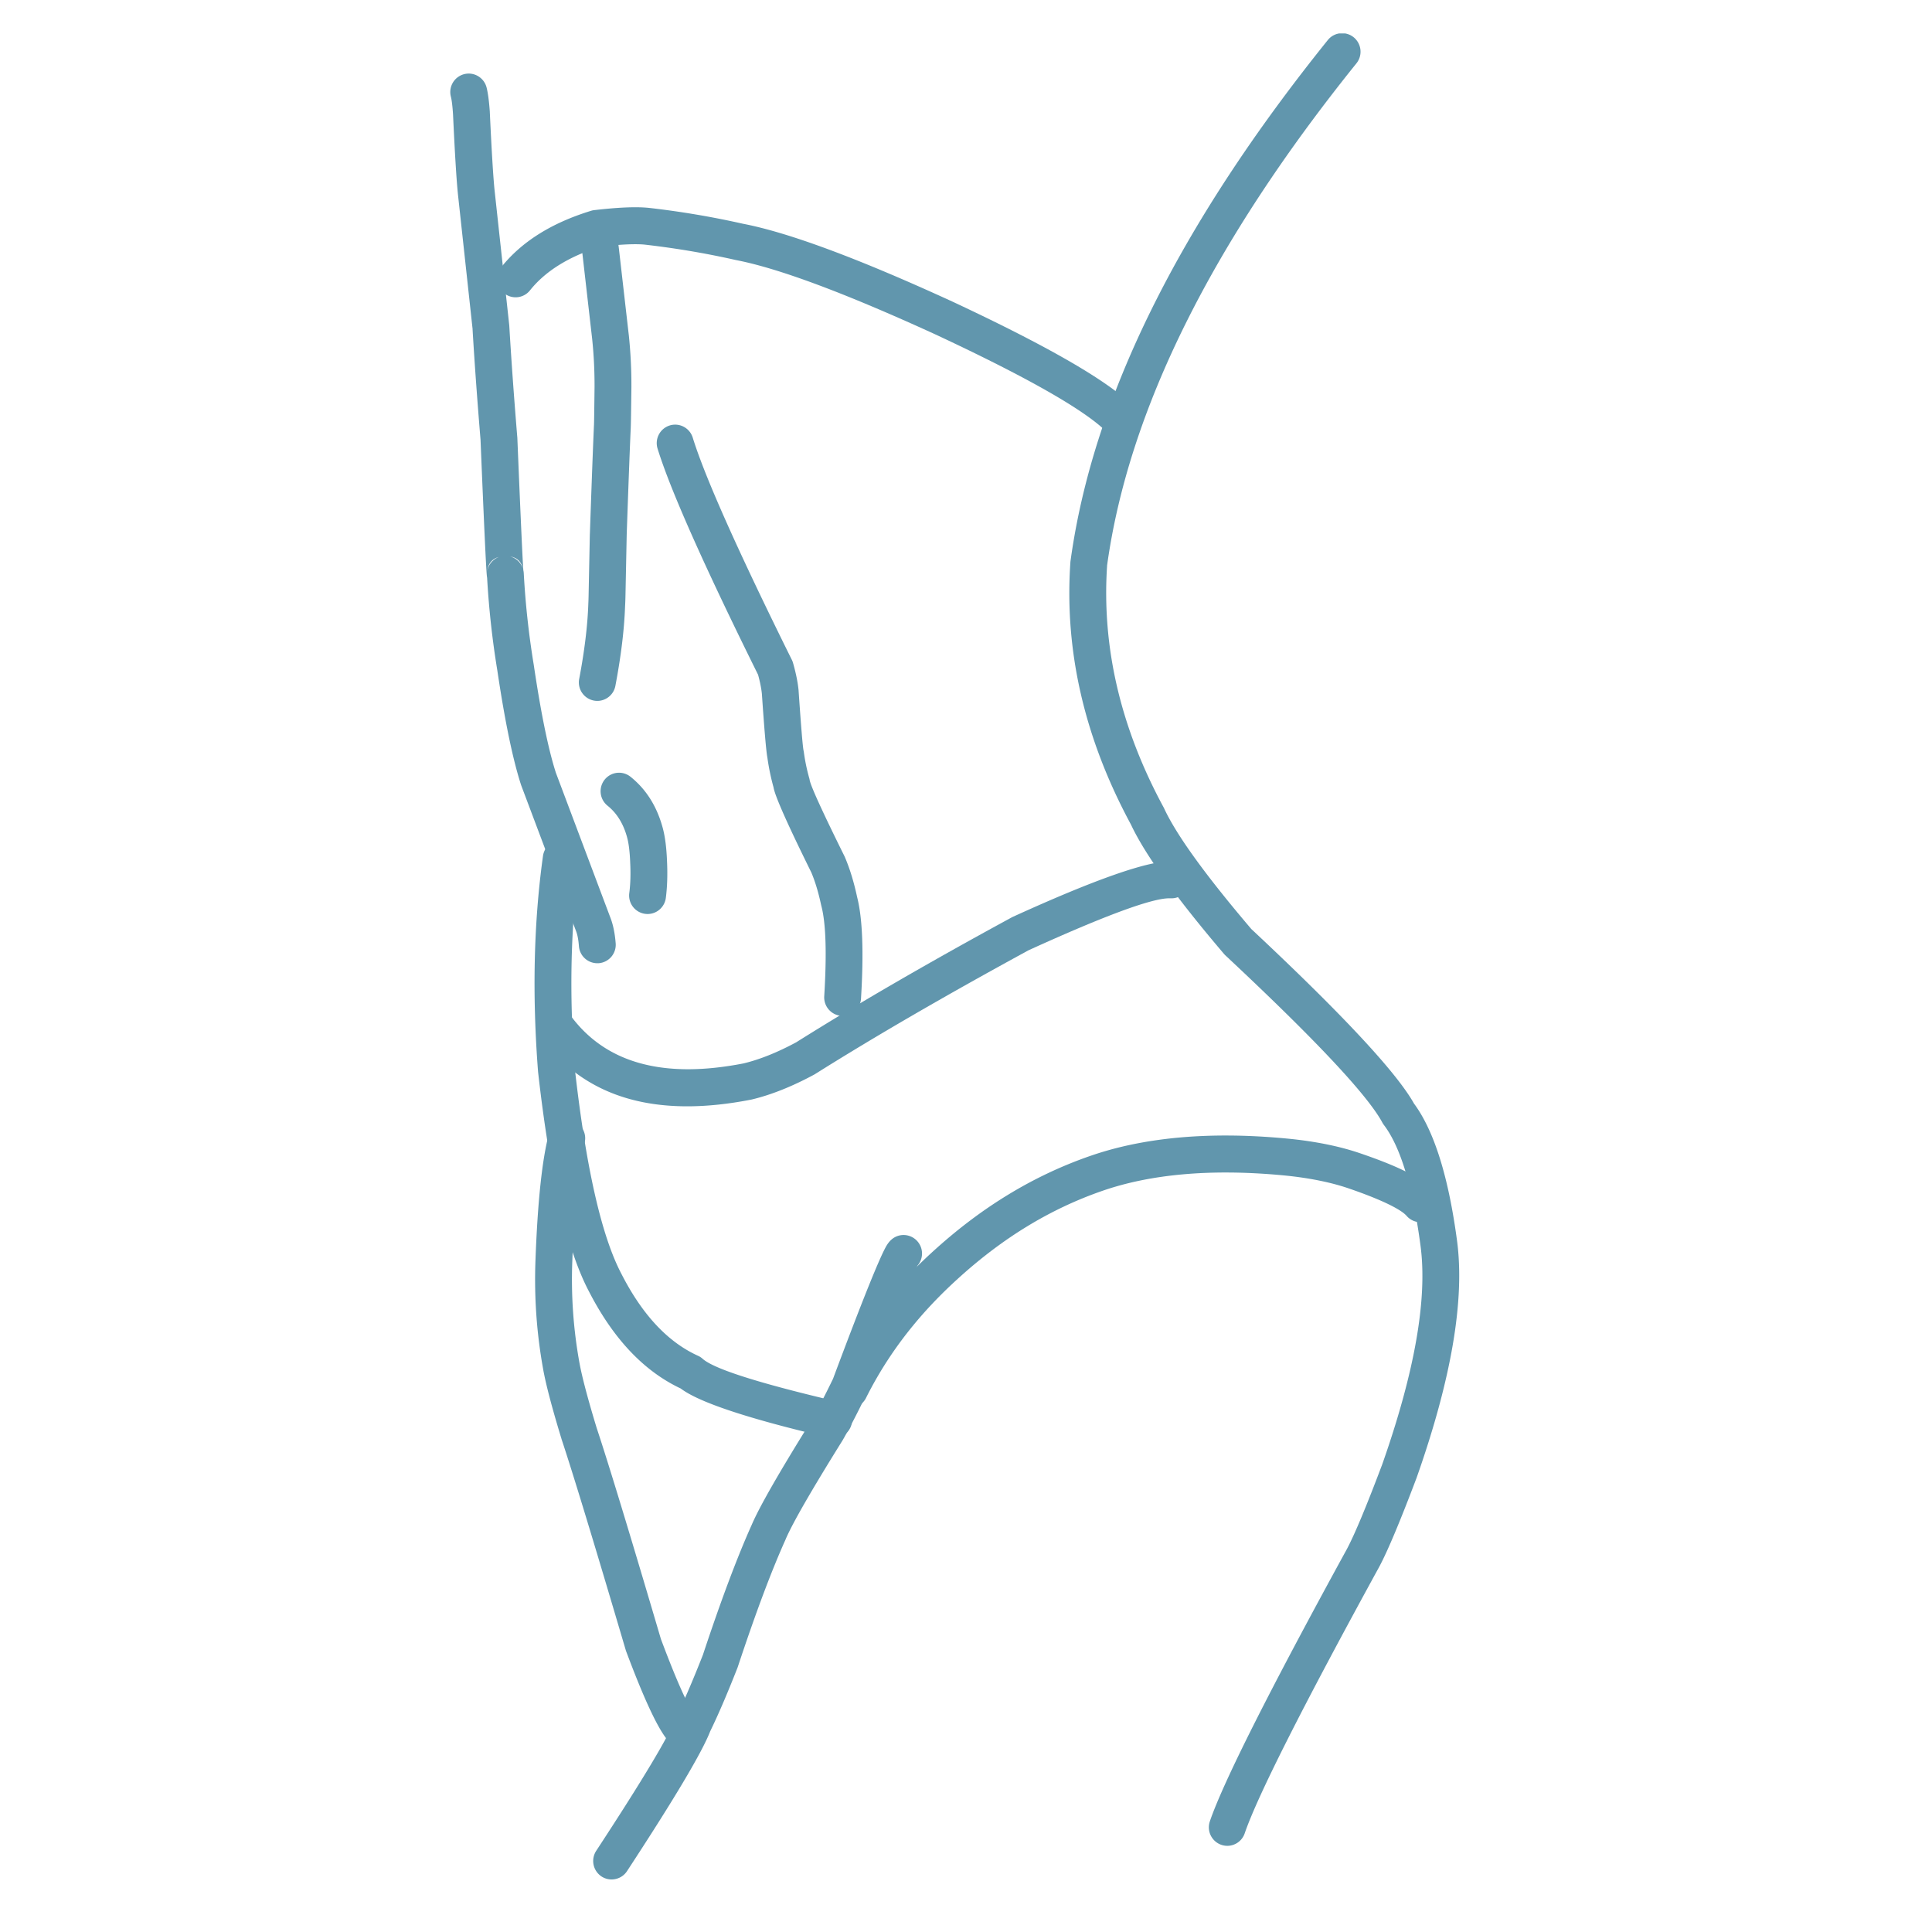 <svg xmlns="http://www.w3.org/2000/svg" width="270" height="270" viewBox="0 0 202.5 202.5"><defs><clipPath id="a"><path d="M112 3.504h41V194h-41Zm0 0"></path></clipPath></defs><g clip-path="url(#a)"><path fill="#6196ad" d="M140.672 3.48c-.563 0-1.121.247-1.5.72-15.637 19.429-24.625 37.616-26.961 54.558-.008.047-.012.09-.016.133-.652 9.336 1.473 18.53 6.375 27.59h-.004c1.473 3.117 4.711 7.613 9.715 13.488.047.054.098.11.149.16 9.414 8.8 14.898 14.64 16.457 17.527.047.086.101.168.16.25 1.738 2.285 3.02 6.5 3.84 12.637.75 5.605-.606 13.305-4.063 23.094h-.004c-1.62 4.297-2.836 7.195-3.636 8.707-8.18 14.933-12.973 24.457-14.375 28.558a1.94 1.94 0 0 0 1.828 2.567c.8 0 1.55-.504 1.824-1.309 1.332-3.894 6.039-13.219 14.121-27.972l.012-.024c.879-1.656 2.164-4.723 3.855-9.191l.016-.04c3.664-10.382 5.082-18.683 4.25-24.906-.895-6.691-2.39-11.464-4.477-14.316h-.008c-1.812-3.266-7.496-9.371-17.054-18.316h-.004c-4.809-5.649-7.86-9.868-9.152-12.657a.952.952 0 0 0-.055-.11c-4.52-8.35-6.492-16.796-5.926-25.335h-.004c2.242-16.234 10.953-33.785 26.14-52.656a1.948 1.948 0 0 0-.288-2.727c-.36-.289-.785-.43-1.215-.43Zm0 0"></path></g><path fill="#6196ad" d="M147.43 127.438c-.512-.594-2.305-1.59-6.133-2.899-1.621-.55-3.887-1.074-6.852-1.352-7.738-.726-14.004-.066-18.89 1.626-5.563 1.925-10.43 4.968-14.868 8.953-2.87 2.574-6.874 6.664-9.917 12.757a1.924 1.924 0 0 1-2.59.864 1.939 1.939 0 0 1-.864-2.598c3.344-6.7 7.735-11.168 10.797-13.914 4.766-4.277 10.067-7.61 16.184-9.727 5.539-1.918 12.383-2.585 20.508-1.82 3.222.3 5.789.879 7.734 1.543 3.629 1.238 6.496 2.504 7.809 4.027.699.809.613 2.032-.192 2.735-.808.699-2.027.613-2.726-.195Zm0 0"></path><path fill="#6196ad" d="M94.707 129.445c-.469 0-.941.172-1.312.52-.149.137-.29.308-.422.515-.664 1.036-2.559 5.735-5.684 14.098h-.008a79.044 79.044 0 0 1-2.285 4.402c-3.32 5.329-5.383 8.93-6.187 10.801-1.528 3.395-3.246 7.969-5.153 13.73h-.004c-1.043 2.65-1.945 4.75-2.71 6.305l-.024.047c-.02.043-.04.09-.055.133-.703 1.89-3.496 6.555-8.37 13.992a1.947 1.947 0 0 0 .55 2.688c.328.215.695.316 1.059.316.628 0 1.246-.304 1.617-.87 4.933-7.532 7.84-12.407 8.71-14.634h-.003c.816-1.668 1.773-3.883 2.86-6.652l.038-.102c1.871-5.652 3.543-10.113 5.02-13.386l.011-.032c.73-1.699 2.715-5.148 5.957-10.347l.051-.086c.735-1.293 1.555-2.875 2.457-4.75.028-.051.051-.106.075-.164 2.953-7.906 4.714-12.348 5.285-13.32h-.008a1.94 1.94 0 0 0-1.465-3.204ZM66.59 21.723c-1.153 0-2.582.101-4.293.3a1.64 1.64 0 0 0-.34.07c-4.148 1.27-7.285 3.243-9.422 5.915a1.948 1.948 0 0 0 .3 2.726 1.924 1.924 0 0 0 2.715-.3c1.61-2.016 4.063-3.543 7.364-4.579h-.004c1.504-.171 2.723-.257 3.656-.257.434 0 .801.015 1.114.054h.004c3.203.371 6.343.903 9.418 1.598l.058.012c4.453.86 11.395 3.449 20.828 7.765 9.055 4.227 14.895 7.489 17.52 9.793a1.932 1.932 0 0 0 2.727-.188c.699-.804.617-2.03-.188-2.734-2.902-2.543-9.05-6.007-18.442-10.39l-.015-.004c-9.672-4.43-16.883-7.106-21.633-8.035h-.008a92.633 92.633 0 0 0-9.82-1.668c-.442-.051-.953-.078-1.54-.078Zm0 0"></path><path fill="#6196ad" d="M53.492 58.328c.719.125 1.16.559 1.324 1.305a1.93 1.93 0 0 0-1.328-1.305Zm-1.199.05a1.944 1.944 0 0 0-1.238 1.56c.093-.844.504-1.364 1.234-1.56ZM49.129 7.712a1.936 1.936 0 0 0-1.871 2.422c.094.36.168.976.226 1.855.196 4.223.371 7.04.524 8.453v.008L49.535 34.5h-.004c.207 3.52.489 7.387.836 11.602.363 8.836.586 13.593.664 14.273.008.078.02.152.032.227h-.004a91.813 91.813 0 0 0 1.07 9.683c.785 5.281 1.61 9.262 2.469 11.938l.03.09 5.731 15.23.016.043c.148.363.25.894.305 1.594a1.934 1.934 0 0 0 1.922 1.78c.054 0 .105 0 .156-.003a1.936 1.936 0 0 0 1.773-2.09c-.086-1.074-.273-1.972-.558-2.695l-5.73-15.23h.003c-.789-2.481-1.555-6.231-2.3-11.254l-.005-.028a88.83 88.83 0 0 1-1.043-9.566 2.337 2.337 0 0 0-.035-.29h-.008c-.078-.976-.289-5.624-.632-13.945l-.008-.078c-.348-4.222-.625-8.09-.832-11.597v-.004l-.008-.098-1.527-14.05c-.145-1.345-.313-4.098-.508-8.262v-.04c-.078-1.117-.192-1.972-.34-2.562a1.94 1.94 0 0 0-1.871-1.457Zm0 0"></path><path fill="#6196ad" d="M58.824 88.04a1.94 1.94 0 0 0-1.91 1.67c-.973 6.985-1.144 14.532-.516 22.642l.008.066c1.23 10.906 3.008 18.55 5.324 22.941 2.551 4.965 5.758 8.36 9.63 10.18h-.005c1.938 1.461 7.137 3.18 15.59 5.156a1.929 1.929 0 0 0 2.316-1.445 1.937 1.937 0 0 0-1.44-2.328c-8.243-1.93-12.966-3.43-14.173-4.5a1.786 1.786 0 0 0-.484-.317c-3.152-1.43-5.824-4.277-8.008-8.542l-.011-.024c-2.086-3.945-3.72-11.11-4.891-21.488h-.004c-.61-7.832-.445-15.098.492-21.805a1.938 1.938 0 0 0-1.918-2.207Zm0 0"></path><path fill="#6196ad" d="M59.406 117.375c-.855 0-1.636.57-1.867 1.438-.715 2.68-1.187 7.105-1.414 13.277-.145 3.84.121 7.648.805 11.418v.008c.3 1.656.941 4.078 1.914 7.273l.011.043c1.247 3.75 3.485 11.121 6.727 22.106.012.046.027.09.043.132 1.844 4.93 3.281 8.024 4.32 9.282a1.93 1.93 0 0 0 2.72.253c.82-.683.933-1.902.253-2.726-.754-.914-1.961-3.594-3.629-8.04h-.004c-3.238-10.987-5.488-18.382-6.75-22.183-.926-3.05-1.531-5.328-1.805-6.836a48.98 48.98 0 0 1-.746-10.582v-.004c.22-5.879.649-10.02 1.286-12.422a1.934 1.934 0 0 0-1.864-2.437ZM122.668 90.277c-2.488 0-7.992 1.938-16.508 5.82-.043.016-.082.04-.12.06-8.724 4.741-16.259 9.113-22.61 13.105h-.004c-1.977 1.062-3.809 1.793-5.496 2.199h-.004c-2.082.406-4.016.61-5.809.61-5.347 0-9.398-1.805-12.156-5.415a1.927 1.927 0 0 0-2.707-.36 1.944 1.944 0 0 0-.36 2.72c3.536 4.629 8.579 6.941 15.13 6.941 2.085 0 4.324-.234 6.714-.703l.078-.016c2.043-.492 4.223-1.363 6.536-2.613.039-.023.074-.043.109-.066 6.266-3.938 13.707-8.254 22.324-12.946h-.004c7.996-3.64 12.926-5.46 14.781-5.46h.126c.035.003.066.003.101.003 1.02 0 1.875-.804 1.926-1.84a1.936 1.936 0 0 0-1.832-2.035c-.07-.004-.14-.004-.215-.004Zm0 0"></path><path fill="#6196ad" d="M70.766 44.508c-.188 0-.38.027-.57.086a1.94 1.94 0 0 0-1.274 2.426c1.324 4.292 4.836 12.199 10.543 23.718h-.004c.207.758.336 1.414.394 1.977.262 3.832.454 6.058.575 6.676a24.03 24.03 0 0 0 .656 3.164h-.004a.8.8 0 0 0 .02.093c.23 1.024 1.543 3.954 3.933 8.79.406.957.746 2.093 1.028 3.406l.023.094c.477 1.8.582 4.96.305 9.484a1.94 1.94 0 0 0 1.93 2.058 1.933 1.933 0 0 0 1.925-1.82c.297-4.875.16-8.414-.406-10.629-.344-1.605-.778-3.015-1.3-4.23l-.044-.09c-2.191-4.426-3.394-7.043-3.61-7.852h-.007a1.703 1.703 0 0 0-.063-.312 19.94 19.94 0 0 1-.566-2.742c-.008-.055-.02-.106-.031-.157-.09-.464-.262-2.55-.516-6.265l-.004-.067c-.086-.832-.277-1.777-.578-2.832a1.718 1.718 0 0 0-.129-.332C77.34 57.742 73.88 49.984 72.61 45.875a1.931 1.931 0 0 0-1.843-1.367ZM64.883 80.992a1.93 1.93 0 0 0-1.508.727 1.945 1.945 0 0 0 .3 2.726c.966.774 1.645 1.86 2.036 3.258l.004.02c.176.605.289 1.484.336 2.632v.024c.062 1.195.031 2.273-.094 3.234a1.937 1.937 0 0 0 1.918 2.188c.957 0 1.785-.711 1.914-1.688.152-1.187.191-2.492.121-3.914-.058-1.453-.219-2.633-.48-3.543-.614-2.195-1.727-3.945-3.34-5.238a1.922 1.922 0 0 0-1.207-.426ZM62.727 22.86c-.13 0-.258.015-.391.038a1.943 1.943 0 0 0-1.504 2.29c.074.363.145.835.215 1.425l1.02 8.918c.171 1.633.253 3.301.25 4.996-.028 2.457-.047 3.801-.06 4.035l-.003.032c-.09 1.984-.234 5.765-.426 11.343l-.004.028-.133 6.523c-.007.285-.015.567-.03.848v.035c-.083 2.274-.4 4.871-.954 7.793a1.937 1.937 0 0 0 1.898 2.3c.91 0 1.72-.648 1.895-1.573.59-3.102.93-5.883 1.016-8.348.02-.324.03-.645.039-.973v-.004l.132-6.523c.192-5.508.333-9.25.426-11.234h-.004c.004-.012.004-.028.004-.043v-.004c.016-.278.035-1.68.067-4.207v-.016a50.884 50.884 0 0 0-.274-5.437l-.004-.016-1.02-8.918v-.004c-.081-.7-.167-1.281-.265-1.754a1.935 1.935 0 0 0-1.89-1.55Zm0 0"></path></svg>